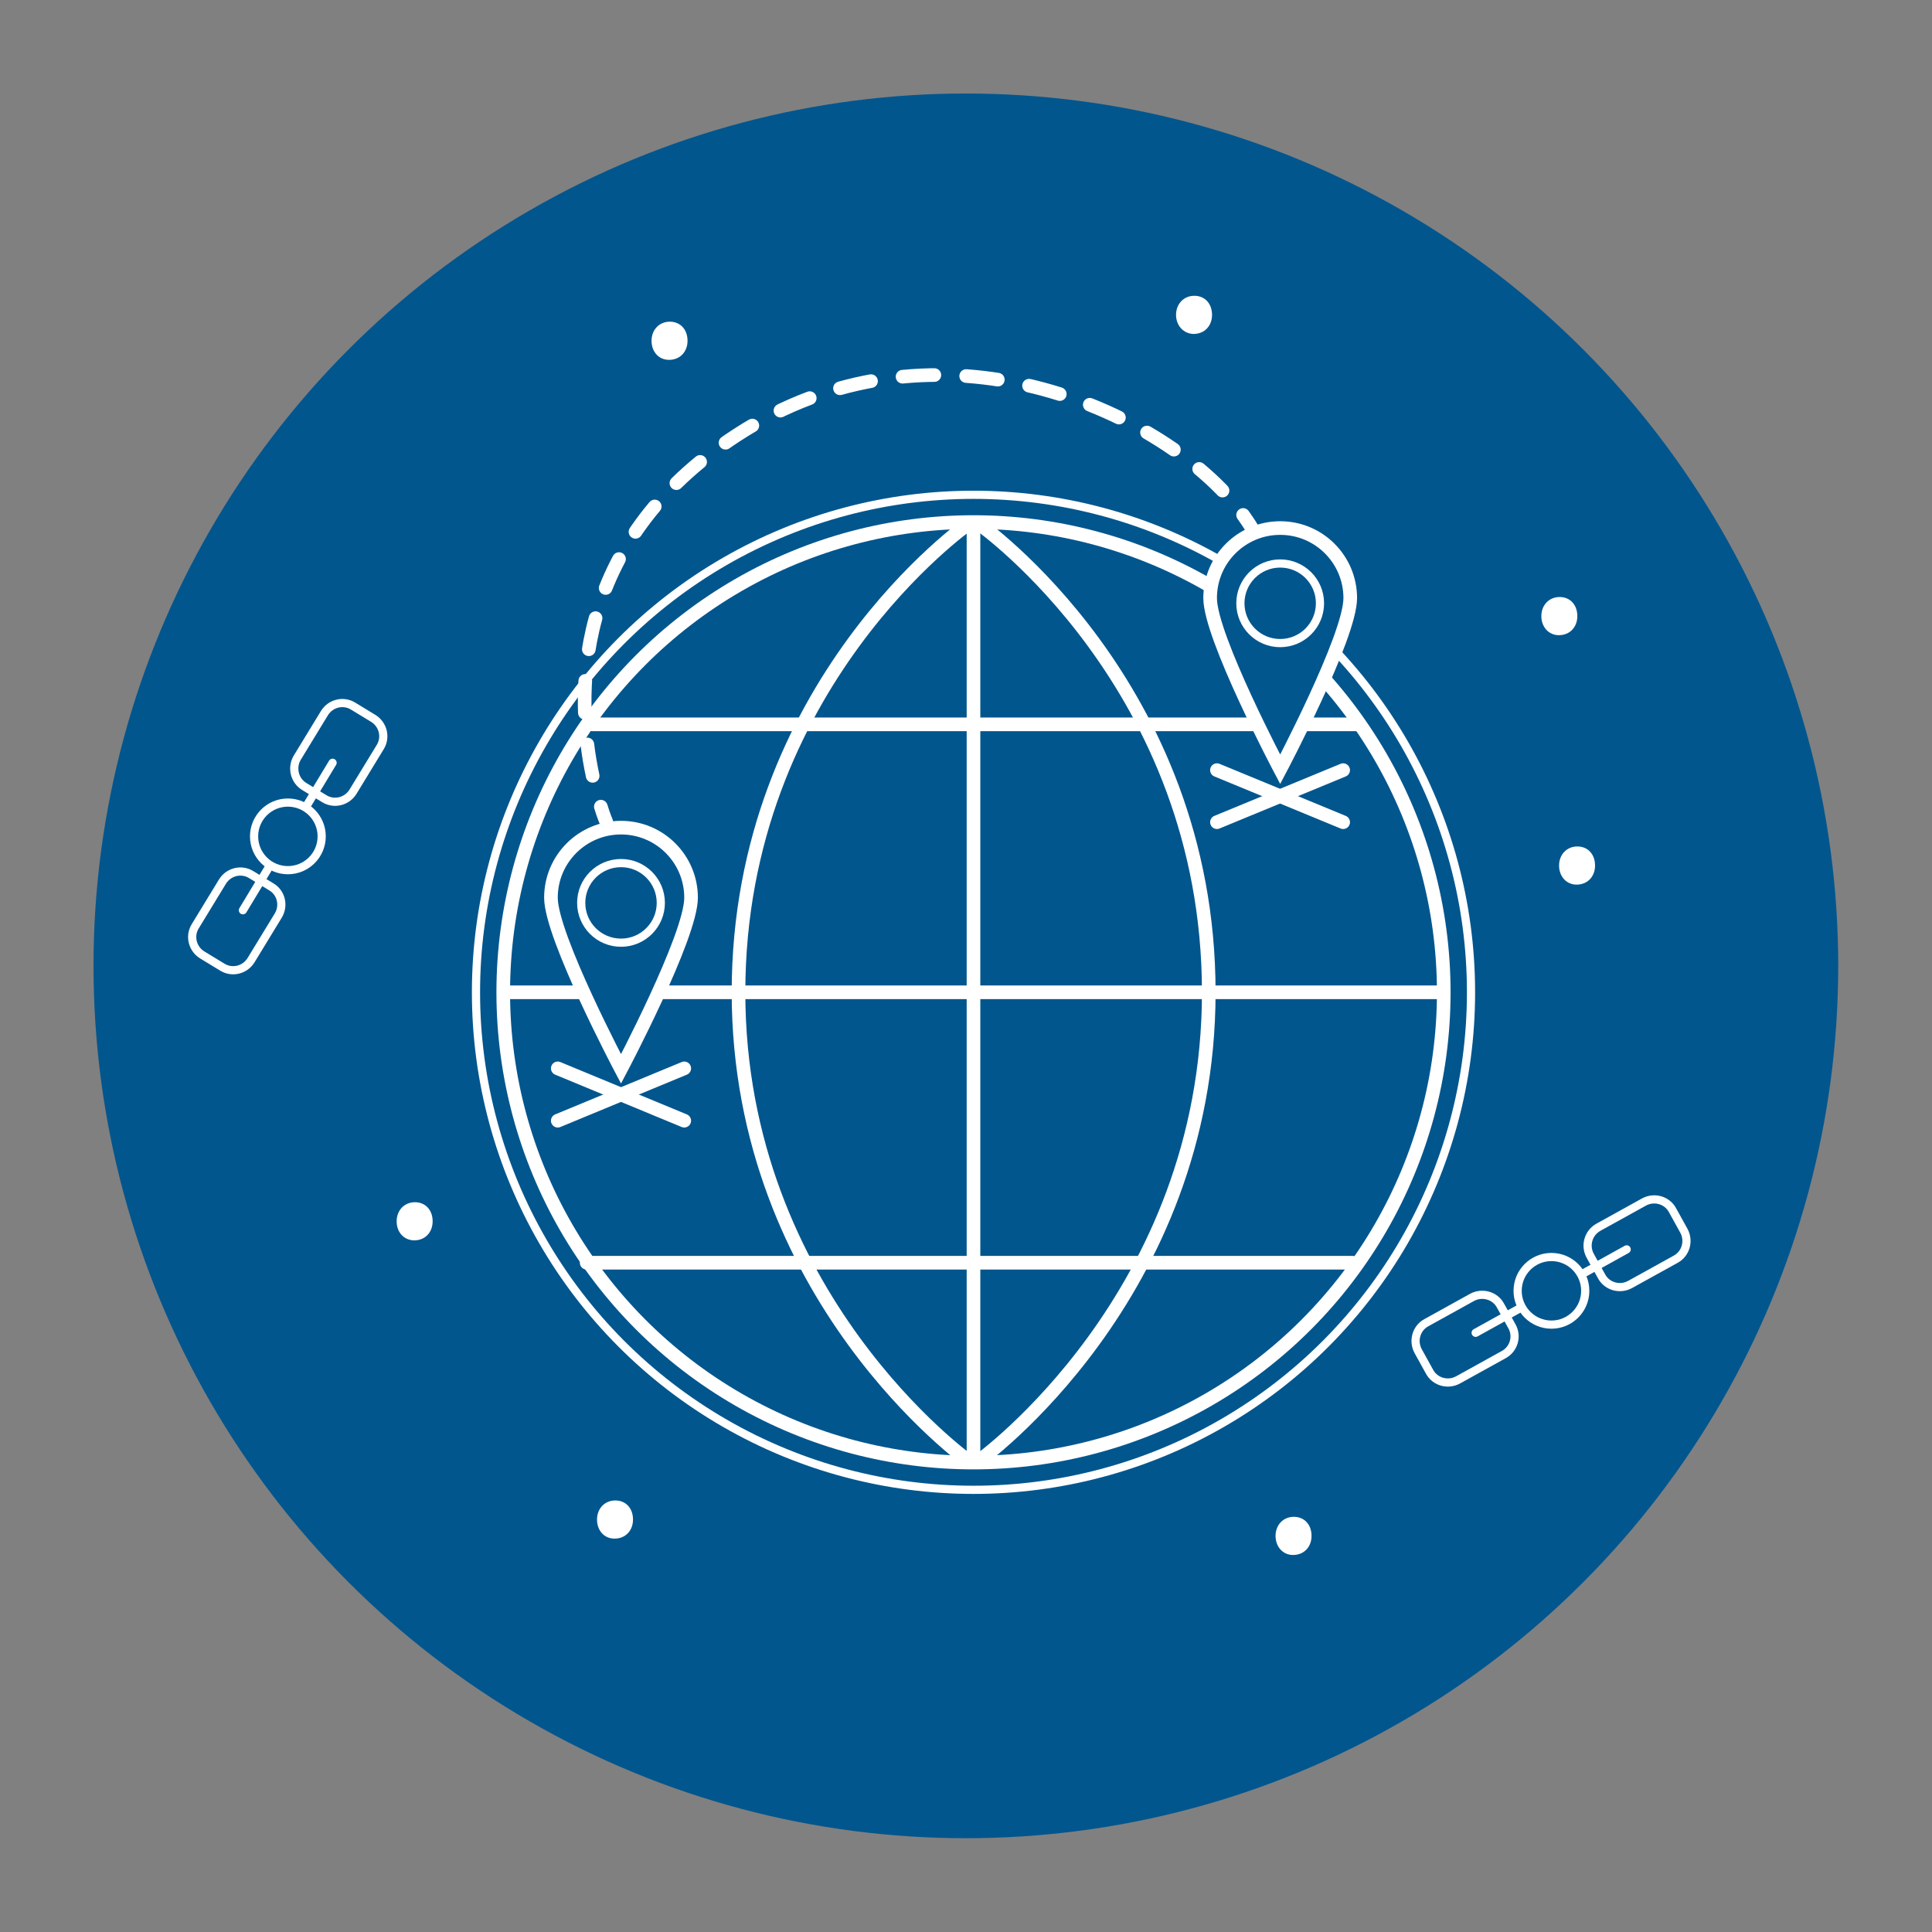 <?xml version="1.0" encoding="utf-8"?>
<!-- Generator: Adobe Illustrator 22.1.0, SVG Export Plug-In . SVG Version: 6.00 Build 0)  -->
<svg version="1.1" id="Layer_1" xmlns="http://www.w3.org/2000/svg" xmlns:xlink="http://www.w3.org/1999/xlink" x="0px" y="0px"
	 viewBox="0 0 708.7 708.7" style="enable-background:new 0 0 708.7 708.7;" xml:space="preserve">
<rect x="0" y="0" width="708.7" height="708.7" fill="#808080" stroke="none"/>
<style type="text/css">
	.st0{fill:#02568E;}
	.st1{fill:none;stroke:#FFFFFF;stroke-width:5;stroke-linecap:round;stroke-miterlimit:10;}
	.st2{fill:#02568E;stroke:#FFFFFF;stroke-width:5;stroke-miterlimit:10;}
	.st3{fill:none;stroke:#FFFFFF;stroke-width:3;stroke-linecap:round;stroke-miterlimit:10;}
	.st4{fill:none;stroke:#FFFFFF;stroke-width:5;stroke-linecap:round;stroke-miterlimit:10;stroke-dasharray:11.682,11.682;}
	.st5{enable-background:new    ;}
	.st6{fill:#FFFFFF;}
	.st7{fill:none;stroke:#FFFFFF;stroke-width:3;stroke-miterlimit:10;}
</style>
<g>
	<circle class="st0" cx="354.3" cy="354.3" r="320"/>
	<g>
		<g>
			<g>
				<circle class="st1" cx="357.1" cy="364" r="172.5"/>
				<line class="st1" x1="186.5" y1="364" x2="527.8" y2="364"/>
				<line class="st1" x1="217.1" y1="265.7" x2="498.1" y2="265.7"/>
				<line class="st1" x1="215.2" y1="463.2" x2="496.2" y2="463.2"/>
			</g>
			<line class="st1" x1="357.1" y1="534.6" x2="357.1" y2="193.3"/>
			<path class="st1" d="M355.3,192.1c0,0-84.4,59-84.4,171.9c0,111.6,84.4,171.9,84.4,171.9"/>
			<path class="st1" d="M359,192.1c0,0,84.4,59,84.4,171.9c0,111.6-84.4,171.9-84.4,171.9"/>
		</g>
		<g>
			<path class="st2" d="M253.5,329.3c0,14.2-25.7,62.8-25.7,62.8s-25.7-48.6-25.7-62.8s11.5-25.7,25.7-25.7
				C242,303.6,253.5,315.1,253.5,329.3z"/>
			<circle class="st3" cx="227.8" cy="331.2" r="14.6"/>
		</g>
		<g>
			<line class="st1" x1="204.6" y1="391.9" x2="251" y2="411.1"/>
			<line class="st1" x1="251" y1="391.9" x2="204.6" y2="411.1"/>
		</g>
		<g>
			<line class="st1" x1="446.4" y1="282.5" x2="492.7" y2="301.6"/>
			<line class="st1" x1="492.7" y1="282.5" x2="446.4" y2="301.6"/>
		</g>
		<g>
			<g>
				<path class="st1" d="M222.4,301.5c0,0-0.9-2-2-5.6"/>
				<path class="st4" d="M217.4,284.6c-6-28-8.7-84.9,52.9-125c70.8-46,151.6-11.2,182.1,24.7"/>
				<path class="st1" d="M456,188.9c1.2,1.7,2.3,3.3,3.3,5"/>
			</g>
		</g>
		<g>
			<circle class="st3" cx="569.1" cy="473.5" r="12.4"/>
			<g>
				<path class="st3" d="M551.6,496.9l-16.8,9.3c-3.7,2-8.4,0.7-10.4-3l-4.2-7.6c-2-3.7-0.7-8.4,3-10.4l16.8-9.3
					c3.7-2,8.4-0.7,10.4,3l4.2,7.6C556.7,490.2,555.3,494.9,551.6,496.9z"/>
				<line class="st3" x1="541.3" y1="488.9" x2="557" y2="480.2"/>
			</g>
			<g>
				<path class="st3" d="M586.3,450.2l16.8-9.3c3.7-2,8.4-0.7,10.4,3l4.2,7.6c2,3.7,0.7,8.4-3,10.4l-16.8,9.3c-3.7,2-8.4,0.7-10.4-3
					l-4.2-7.6C581.3,456.9,582.6,452.3,586.3,450.2z"/>
				<line class="st3" x1="596.7" y1="458.3" x2="581" y2="467"/>
			</g>
		</g>
		<g>
			<circle class="st3" cx="105.6" cy="306.8" r="12.4"/>
			<g>
				<path class="st3" d="M102.1,335.8l-10,16.4c-2.2,3.6-6.9,4.8-10.5,2.6l-7.4-4.5c-3.6-2.2-4.8-6.9-2.6-10.5l10-16.4
					c2.2-3.6,6.9-4.8,10.5-2.6l7.4,4.5C103.1,327.4,104.3,332.1,102.1,335.8z"/>
				<line class="st3" x1="89.1" y1="333.9" x2="98.4" y2="318.5"/>
			</g>
			<g>
				<path class="st3" d="M109,278l10-16.4c2.2-3.6,6.9-4.8,10.5-2.6l7.4,4.5c3.6,2.2,4.8,6.9,2.6,10.5l-10,16.4
					c-2.2,3.6-6.9,4.8-10.5,2.6l-7.4-4.5C108,286.3,106.9,281.6,109,278z"/>
				<line class="st3" x1="122" y1="279.8" x2="112.7" y2="295.2"/>
			</g>
		</g>
		<g class="st5">
			<path class="st6" d="M431.4,115.5c0-4,2.8-7,6.7-7s6.5,2.9,6.5,7c0,4-2.7,7-6.8,7C434.1,122.4,431.4,119.4,431.4,115.5z"/>
		</g>
		<g class="st5">
			<path class="st6" d="M565.4,226c0-4,2.8-7,6.7-7s6.5,2.9,6.5,7c0,4-2.7,7-6.8,7C568.1,233,565.4,230,565.4,226z"/>
		</g>
		<g class="st5">
			<path class="st6" d="M239,125c0-4,2.8-7,6.7-7s6.5,2.9,6.5,7c0,4-2.7,7-6.8,7C241.6,132,239,129,239,125z"/>
		</g>
		<g class="st5">
			<path class="st6" d="M145.5,448c0-4,2.8-7,6.7-7s6.5,2.9,6.5,7c0,4-2.7,7-6.8,7C148.1,454.9,145.5,452,145.5,448z"/>
		</g>
		<g class="st5">
			<path class="st6" d="M219,557.4c0-4,2.8-7,6.7-7s6.5,2.9,6.5,7c0,4-2.7,7-6.8,7C221.6,564.4,219,561.4,219,557.4z"/>
		</g>
		<g class="st5">
			<path class="st6" d="M571.9,317.5c0-4,2.8-7,6.7-7s6.5,2.9,6.5,7c0,4-2.7,7-6.8,7C574.6,324.5,571.9,321.5,571.9,317.5z"/>
		</g>
		<g class="st5">
			<path class="st6" d="M467.9,563.4c0-4,2.8-7,6.7-7s6.5,2.9,6.5,7c0,4-2.7,7-6.8,7C470.6,570.4,467.9,567.4,467.9,563.4z"/>
		</g>
		<circle class="st7" cx="357.1" cy="364" r="182.5"/>
		<g>
			<path class="st2" d="M495.3,219.4c0,14.2-25.7,62.8-25.7,62.8s-25.7-48.6-25.7-62.8s11.5-25.7,25.7-25.7S495.3,205.2,495.3,219.4
				z"/>
			<circle class="st3" cx="469.6" cy="221.3" r="14.6"/>
		</g>
	</g>
</g>
</svg>
